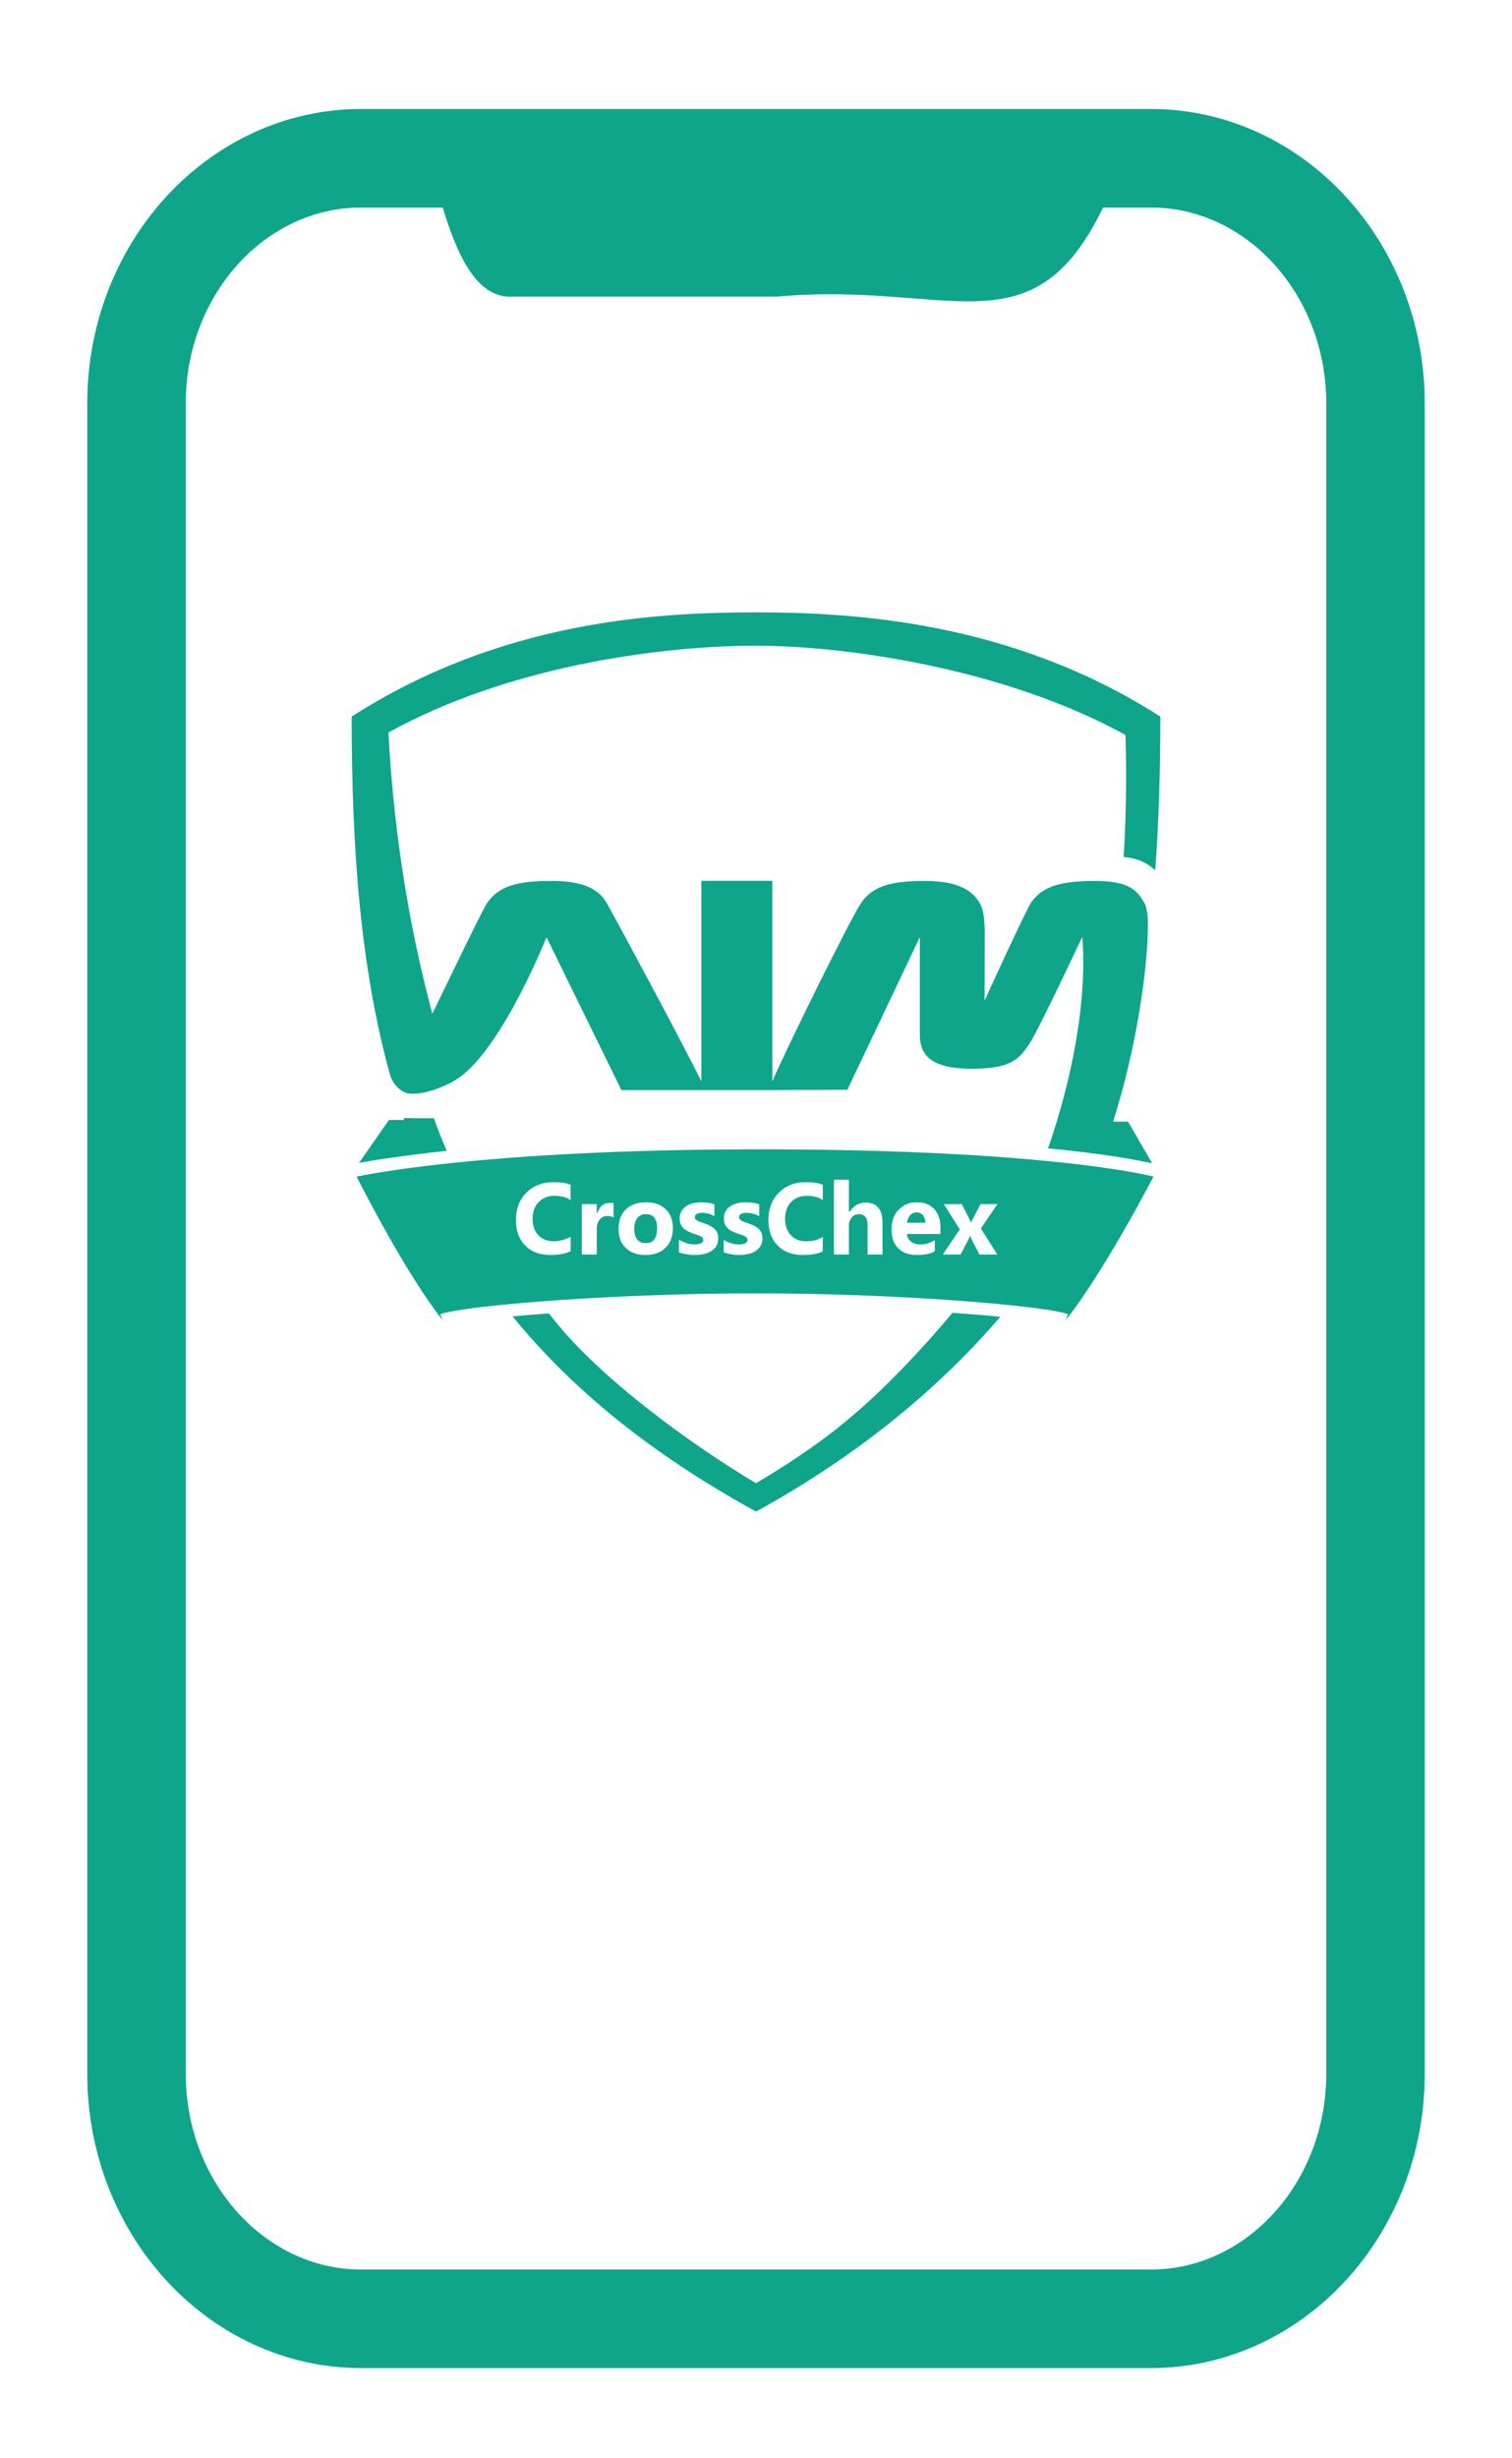 <?xml version="1.0" encoding="UTF-8"?>
<svg width="72px" height="117px" viewBox="0 0 72 117" version="1.1" xmlns="http://www.w3.org/2000/svg" xmlns:xlink="http://www.w3.org/1999/xlink">
    <title>crosschex-mobile</title>
    <g id="页面-1" stroke="none" stroke-width="1" fill="none" fill-rule="evenodd">
        <g id="编组-7备份-2" transform="translate(6.5, 6.64)">
            <path d="M48.298,103.721 L10.705,103.721 C4.802,103.721 0,98.49 0,92.059 L0,12.555 C0,6.122 4.802,0.891 10.705,0.891 L48.298,0.891 C54.2,0.891 59,6.122 59,12.555 L59,92.059 C59,98.49 54.2,103.721 48.298,103.721 Z" id="Stroke-9" stroke="#0EA58A" stroke-width="4.69"></path>
            <g id="编组" transform="translate(10.246, 22.505)" fill="#0EA58A">
                <path d="M0.351,26.203 C0.794,26.115 1.742,25.96 3.195,25.779 C3.602,25.727 4.036,25.68 4.529,25.628 C4.307,25.119 4.099,24.606 3.919,24.08 C3.354,24.08 2.468,24.067 2.468,24.067 C2.482,24.105 2.498,24.159 2.511,24.159 L1.773,24.159 L0.351,26.203 Z" id="Fill-77"></path>
                <path d="M19.255,0 C14.54,0 7.136,0.381 0,4.96 C0,11.239 0.414,16.926 1.841,22.063 C1.841,22.063 2.059,22.729 2.649,22.883 C3.185,23.02 4.401,22.653 5.126,22.136 C7.207,20.664 9.277,15.462 9.277,15.462 L12.844,22.736 L16.685,22.736 L19.992,22.736 L23.604,22.721 L27.056,15.454 L27.056,20.116 C27.056,21.287 27.902,21.72 29.55,21.72 C31.379,21.72 31.792,21.271 32.296,20.495 C32.75,19.793 34.785,15.454 34.785,15.454 C34.785,15.454 35.293,19.219 33.227,25.323 C33.206,25.387 33.18,25.446 33.156,25.508 C34.17,25.607 35.011,25.708 35.708,25.804 C36.963,25.978 37.739,26.135 38.118,26.221 L36.97,24.237 L36.258,24.236 C37.398,20.666 37.917,16.876 37.917,14.813 C37.917,14.31 37.822,13.962 37.759,13.852 C37.403,13.226 37.033,12.782 35.384,12.782 C33.735,12.782 32.886,13.048 32.357,13.807 C32.11,14.154 30.138,18.479 30.138,18.479 C30.138,18.479 30.148,15.908 30.148,15.362 C30.148,14.567 30.078,14.09 29.88,13.79 C29.58,13.334 29.048,12.782 27.284,12.782 C25.635,12.782 24.809,13.048 24.274,13.807 C23.81,14.46 20.742,20.676 20.031,22.318 L20.031,12.776 L16.651,12.776 L16.651,22.318 C15.85,20.671 12.469,14.39 12.154,13.85 C11.8,13.226 11.142,12.78 9.493,12.78 C7.845,12.782 7.003,13.047 6.468,13.806 C6.214,14.167 4.846,17.052 3.841,19.1 C2.942,15.748 2.032,11.16 1.751,5.718 C7.459,2.557 14.704,1.587 19.254,1.587 C23.451,1.587 31.037,2.636 36.848,5.836 C36.909,7.736 36.872,10.068 36.759,11.642 C37.602,11.72 37.985,12.033 38.267,12.273 C38.438,9.928 38.508,7.493 38.508,4.96 C31.372,0.381 23.746,0 19.255,0" id="Fill-79"></path>
                <path d="M26.901,28.555 C26.783,28.555 26.68,28.595 26.594,28.693 C26.508,28.791 26.455,28.962 26.436,29.051 L27.317,29.051 C27.317,28.784 27.179,28.555 26.901,28.555" id="Fill-81"></path>
                <path d="M14.009,28.641 C13.835,28.641 13.7,28.701 13.603,28.82 C13.506,28.941 13.458,29.111 13.458,29.33 C13.458,29.79 13.644,30.02 14.014,30.02 C14.368,30.02 14.544,29.783 14.544,29.312 C14.544,28.865 14.366,28.641 14.009,28.641" id="Fill-83"></path>
                <path d="M30.747,30.563 L29.896,30.563 L29.55,29.905 C29.523,29.853 29.489,29.762 29.45,29.674 L29.44,29.674 C29.418,29.762 29.386,29.822 29.345,29.897 L28.997,30.563 L28.149,30.563 L28.957,29.367 L28.198,28.162 L29.053,28.162 L29.394,28.829 C29.439,28.918 29.471,28.962 29.49,29.051 L29.499,29.051 C29.524,28.962 29.558,28.904 29.6,28.825 L29.947,28.162 L30.752,28.162 L29.961,29.325 L30.747,30.563 Z M28.035,29.584 L26.441,29.584 C26.466,29.851 26.673,30.084 27.086,30.084 C27.349,30.084 27.59,29.999 27.768,29.875 L27.768,30.407 C27.59,30.526 27.271,30.585 26.918,30.585 C26.531,30.585 26.238,30.478 26.024,30.264 C25.81,30.05 25.707,29.751 25.707,29.368 C25.707,28.97 25.823,28.656 26.054,28.423 C26.285,28.191 26.569,28.075 26.905,28.075 C27.254,28.075 27.54,28.179 27.731,28.387 C27.922,28.593 28.035,28.874 28.035,29.229 L28.035,29.584 Z M25.278,30.563 L24.566,30.563 L24.566,29.166 C24.566,28.816 24.421,28.641 24.166,28.641 C24.035,28.641 23.904,28.69 23.823,28.788 C23.743,28.886 23.677,29.011 23.677,29.162 L23.677,30.563 L22.965,30.563 L22.965,27.006 L23.677,27.006 L23.677,28.517 L23.719,28.517 C23.9,28.25 24.15,28.09 24.46,28.09 C25.002,28.09 25.278,28.402 25.278,29.057 L25.278,30.563 Z M22.432,27.97 C22.254,27.836 21.967,27.769 21.679,27.769 C21.365,27.769 21.118,27.868 20.925,28.066 C20.731,28.264 20.639,28.532 20.639,28.87 C20.639,29.194 20.731,29.452 20.914,29.644 C21.096,29.837 21.328,29.933 21.636,29.933 C21.932,29.933 22.254,29.861 22.432,29.718 L22.432,30.407 C22.254,30.526 21.882,30.585 21.488,30.585 C20.974,30.585 20.577,30.434 20.283,30.131 C19.988,29.829 19.845,29.427 19.845,28.923 C19.845,28.388 20.012,27.953 20.343,27.62 C20.674,27.286 21.09,27.12 21.618,27.12 C21.945,27.12 22.254,27.161 22.432,27.244 L22.432,27.97 Z M19.469,30.159 C19.407,30.259 19.325,30.341 19.223,30.404 C19.121,30.467 19.003,30.513 18.87,30.542 C18.737,30.57 18.596,30.585 18.452,30.585 C18.189,30.585 17.985,30.544 17.718,30.463 L17.718,29.865 C17.807,29.938 17.964,29.993 18.084,30.029 C18.205,30.064 18.321,30.082 18.428,30.082 C18.56,30.082 18.663,30.064 18.739,30.029 C18.814,29.993 18.853,29.938 18.853,29.865 C18.853,29.819 18.835,29.78 18.801,29.748 C18.767,29.717 18.723,29.69 18.669,29.667 C18.616,29.643 18.557,29.622 18.493,29.604 C18.429,29.584 18.368,29.564 18.308,29.54 C18.214,29.505 18.129,29.466 18.057,29.424 C17.985,29.384 17.924,29.336 17.875,29.281 C17.826,29.227 17.789,29.163 17.763,29.092 C17.737,29.02 17.724,28.935 17.724,28.837 C17.724,28.703 17.753,28.588 17.812,28.492 C17.87,28.394 17.948,28.315 18.045,28.254 C18.142,28.192 18.254,28.148 18.38,28.118 C18.505,28.09 18.635,28.075 18.771,28.075 C18.877,28.075 18.98,28.084 19.089,28.1 C19.198,28.117 19.319,28.14 19.408,28.171 L19.408,28.742 C19.319,28.686 19.218,28.646 19.112,28.619 C19.005,28.591 18.902,28.578 18.799,28.578 C18.751,28.578 18.706,28.582 18.664,28.591 C18.621,28.599 18.583,28.611 18.551,28.628 C18.518,28.645 18.492,28.665 18.474,28.691 C18.456,28.717 18.446,28.746 18.446,28.779 C18.446,28.822 18.46,28.86 18.488,28.891 C18.516,28.922 18.552,28.949 18.598,28.971 C18.643,28.994 18.693,29.014 18.749,29.032 C18.804,29.05 18.859,29.068 18.914,29.087 C19.012,29.122 19.1,29.159 19.18,29.199 C19.259,29.24 19.327,29.288 19.384,29.342 C19.441,29.396 19.485,29.46 19.515,29.533 C19.545,29.606 19.561,29.694 19.561,29.795 C19.561,29.937 19.53,30.058 19.469,30.159 L19.469,30.159 Z M17.363,30.159 C17.302,30.259 17.22,30.341 17.118,30.404 C17.016,30.467 16.898,30.513 16.765,30.542 C16.632,30.57 16.476,30.585 16.333,30.585 C16.069,30.585 15.85,30.544 15.583,30.463 L15.583,29.865 C15.761,29.938 15.844,29.993 15.965,30.029 C16.085,30.064 16.208,30.082 16.316,30.082 C16.447,30.082 16.554,30.064 16.63,30.029 C16.705,29.993 16.745,29.938 16.745,29.865 C16.745,29.819 16.729,29.78 16.695,29.748 C16.661,29.717 16.617,29.69 16.563,29.667 C16.51,29.643 16.451,29.622 16.387,29.604 C16.324,29.584 16.263,29.564 16.203,29.54 C16.108,29.505 16.024,29.466 15.952,29.424 C15.88,29.384 15.819,29.336 15.77,29.281 C15.721,29.227 15.683,29.163 15.657,29.092 C15.632,29.02 15.619,28.935 15.619,28.837 C15.619,28.703 15.648,28.588 15.707,28.492 C15.765,28.394 15.843,28.315 15.94,28.254 C16.037,28.192 16.149,28.148 16.274,28.118 C16.4,28.09 16.53,28.075 16.666,28.075 C16.772,28.075 16.86,28.084 16.969,28.1 C17.079,28.117 17.184,28.14 17.273,28.171 L17.273,28.742 C17.184,28.686 17.098,28.646 16.992,28.619 C16.885,28.591 16.79,28.578 16.687,28.578 C16.639,28.578 16.598,28.582 16.555,28.591 C16.512,28.599 16.477,28.611 16.444,28.628 C16.411,28.645 16.387,28.665 16.368,28.691 C16.35,28.717 16.341,28.746 16.341,28.779 C16.341,28.822 16.355,28.86 16.383,28.891 C16.411,28.922 16.447,28.949 16.493,28.971 C16.538,28.994 16.588,29.014 16.644,29.032 C16.698,29.05 16.753,29.068 16.808,29.087 C16.907,29.122 16.995,29.159 17.074,29.199 C17.154,29.24 17.222,29.288 17.279,29.342 C17.336,29.396 17.38,29.46 17.41,29.533 C17.44,29.606 17.455,29.694 17.455,29.795 C17.455,29.937 17.424,30.058 17.363,30.159 L17.363,30.159 Z M14.947,30.239 C14.715,30.47 14.396,30.585 13.991,30.585 C13.592,30.585 13.279,30.473 13.05,30.249 C12.822,30.026 12.708,29.723 12.708,29.339 C12.708,28.944 12.826,28.634 13.063,28.41 C13.299,28.187 13.62,28.075 14.023,28.075 C14.421,28.075 14.732,28.187 14.958,28.41 C15.184,28.634 15.297,28.93 15.297,29.298 C15.297,29.695 15.18,30.008 14.947,30.239 L14.947,30.239 Z M12.471,28.8 C12.382,28.752 12.297,28.728 12.178,28.728 C12.018,28.728 11.895,28.787 11.805,28.904 C11.714,29.022 11.67,29.181 11.67,29.384 L11.67,30.563 L10.959,30.563 L10.959,28.162 L11.67,28.162 L11.67,28.606 L11.694,28.606 C11.811,28.25 12.003,28.105 12.307,28.105 C12.385,28.105 12.471,28.101 12.471,28.12 L12.471,28.8 Z M10.425,27.97 C10.248,27.836 9.951,27.769 9.664,27.769 C9.349,27.769 9.098,27.868 8.905,28.066 C8.711,28.264 8.616,28.532 8.616,28.87 C8.616,29.194 8.708,29.452 8.89,29.644 C9.072,29.837 9.313,29.933 9.621,29.933 C9.916,29.933 10.158,29.861 10.425,29.718 L10.425,30.407 C10.158,30.526 9.866,30.585 9.472,30.585 C8.958,30.585 8.556,30.434 8.262,30.131 C7.968,29.829 7.822,29.427 7.822,28.923 C7.822,28.388 7.988,27.953 8.319,27.62 C8.649,27.286 9.075,27.12 9.603,27.12 C9.93,27.12 10.248,27.161 10.425,27.244 L10.425,27.97 Z M34.119,26.216 C33.826,26.184 33.513,26.152 33.184,26.119 C33.099,26.11 33.015,26.102 32.926,26.094 L32.926,26.095 C29.991,25.811 25.585,25.556 19.41,25.556 C12.676,25.556 7.907,25.879 4.791,26.205 L4.791,26.204 C4.696,26.213 4.612,26.223 4.521,26.234 C1.916,26.515 0.537,26.791 0.237,26.856 C0.755,27.876 2.672,31.58 4.325,33.682 L4.219,33.405 C4.579,33.267 5.671,33.104 7.231,32.95 C7.755,32.899 8.33,32.848 8.953,32.8 C11.775,32.58 15.507,32.409 19.315,32.412 C22.847,32.412 26.338,32.567 29.058,32.771 C29.47,32.802 29.859,32.834 30.231,32.867 C30.26,32.869 30.288,32.872 30.317,32.874 C30.68,32.907 31.027,32.939 31.35,32.973 C32.774,33.121 33.773,33.274 34.114,33.405 L34.009,33.682 C35.664,31.577 37.649,27.868 38.183,26.853 C37.92,26.787 36.736,26.516 34.323,26.239 C34.259,26.232 34.186,26.224 34.119,26.216 L34.119,26.216 Z" id="Fill-85"></path>
                <path d="M26.286,35.926 C24.101,38.188 22.309,39.629 19.255,41.447 C16.199,39.629 11.876,36.494 9.623,33.658 C9.549,33.563 9.47,33.461 9.394,33.364 C8.77,33.41 8.191,33.458 7.663,33.507 C10.454,36.934 14.208,40.026 19.255,42.797 C24.365,39.992 28.162,36.707 30.887,33.524 C30.212,33.46 29.443,33.396 28.606,33.337 C27.871,34.225 27.096,35.087 26.286,35.926" id="Fill-87"></path>
            </g>
            <path d="M13.608,0 C14.427,2.003 15.135,7.634 17.903,7.48 L30.462,7.48 C39.769,6.621 43.57,11.195 47.318,0" id="Fill-11" fill="#0EA58A"></path>
        </g>
    </g>
</svg>